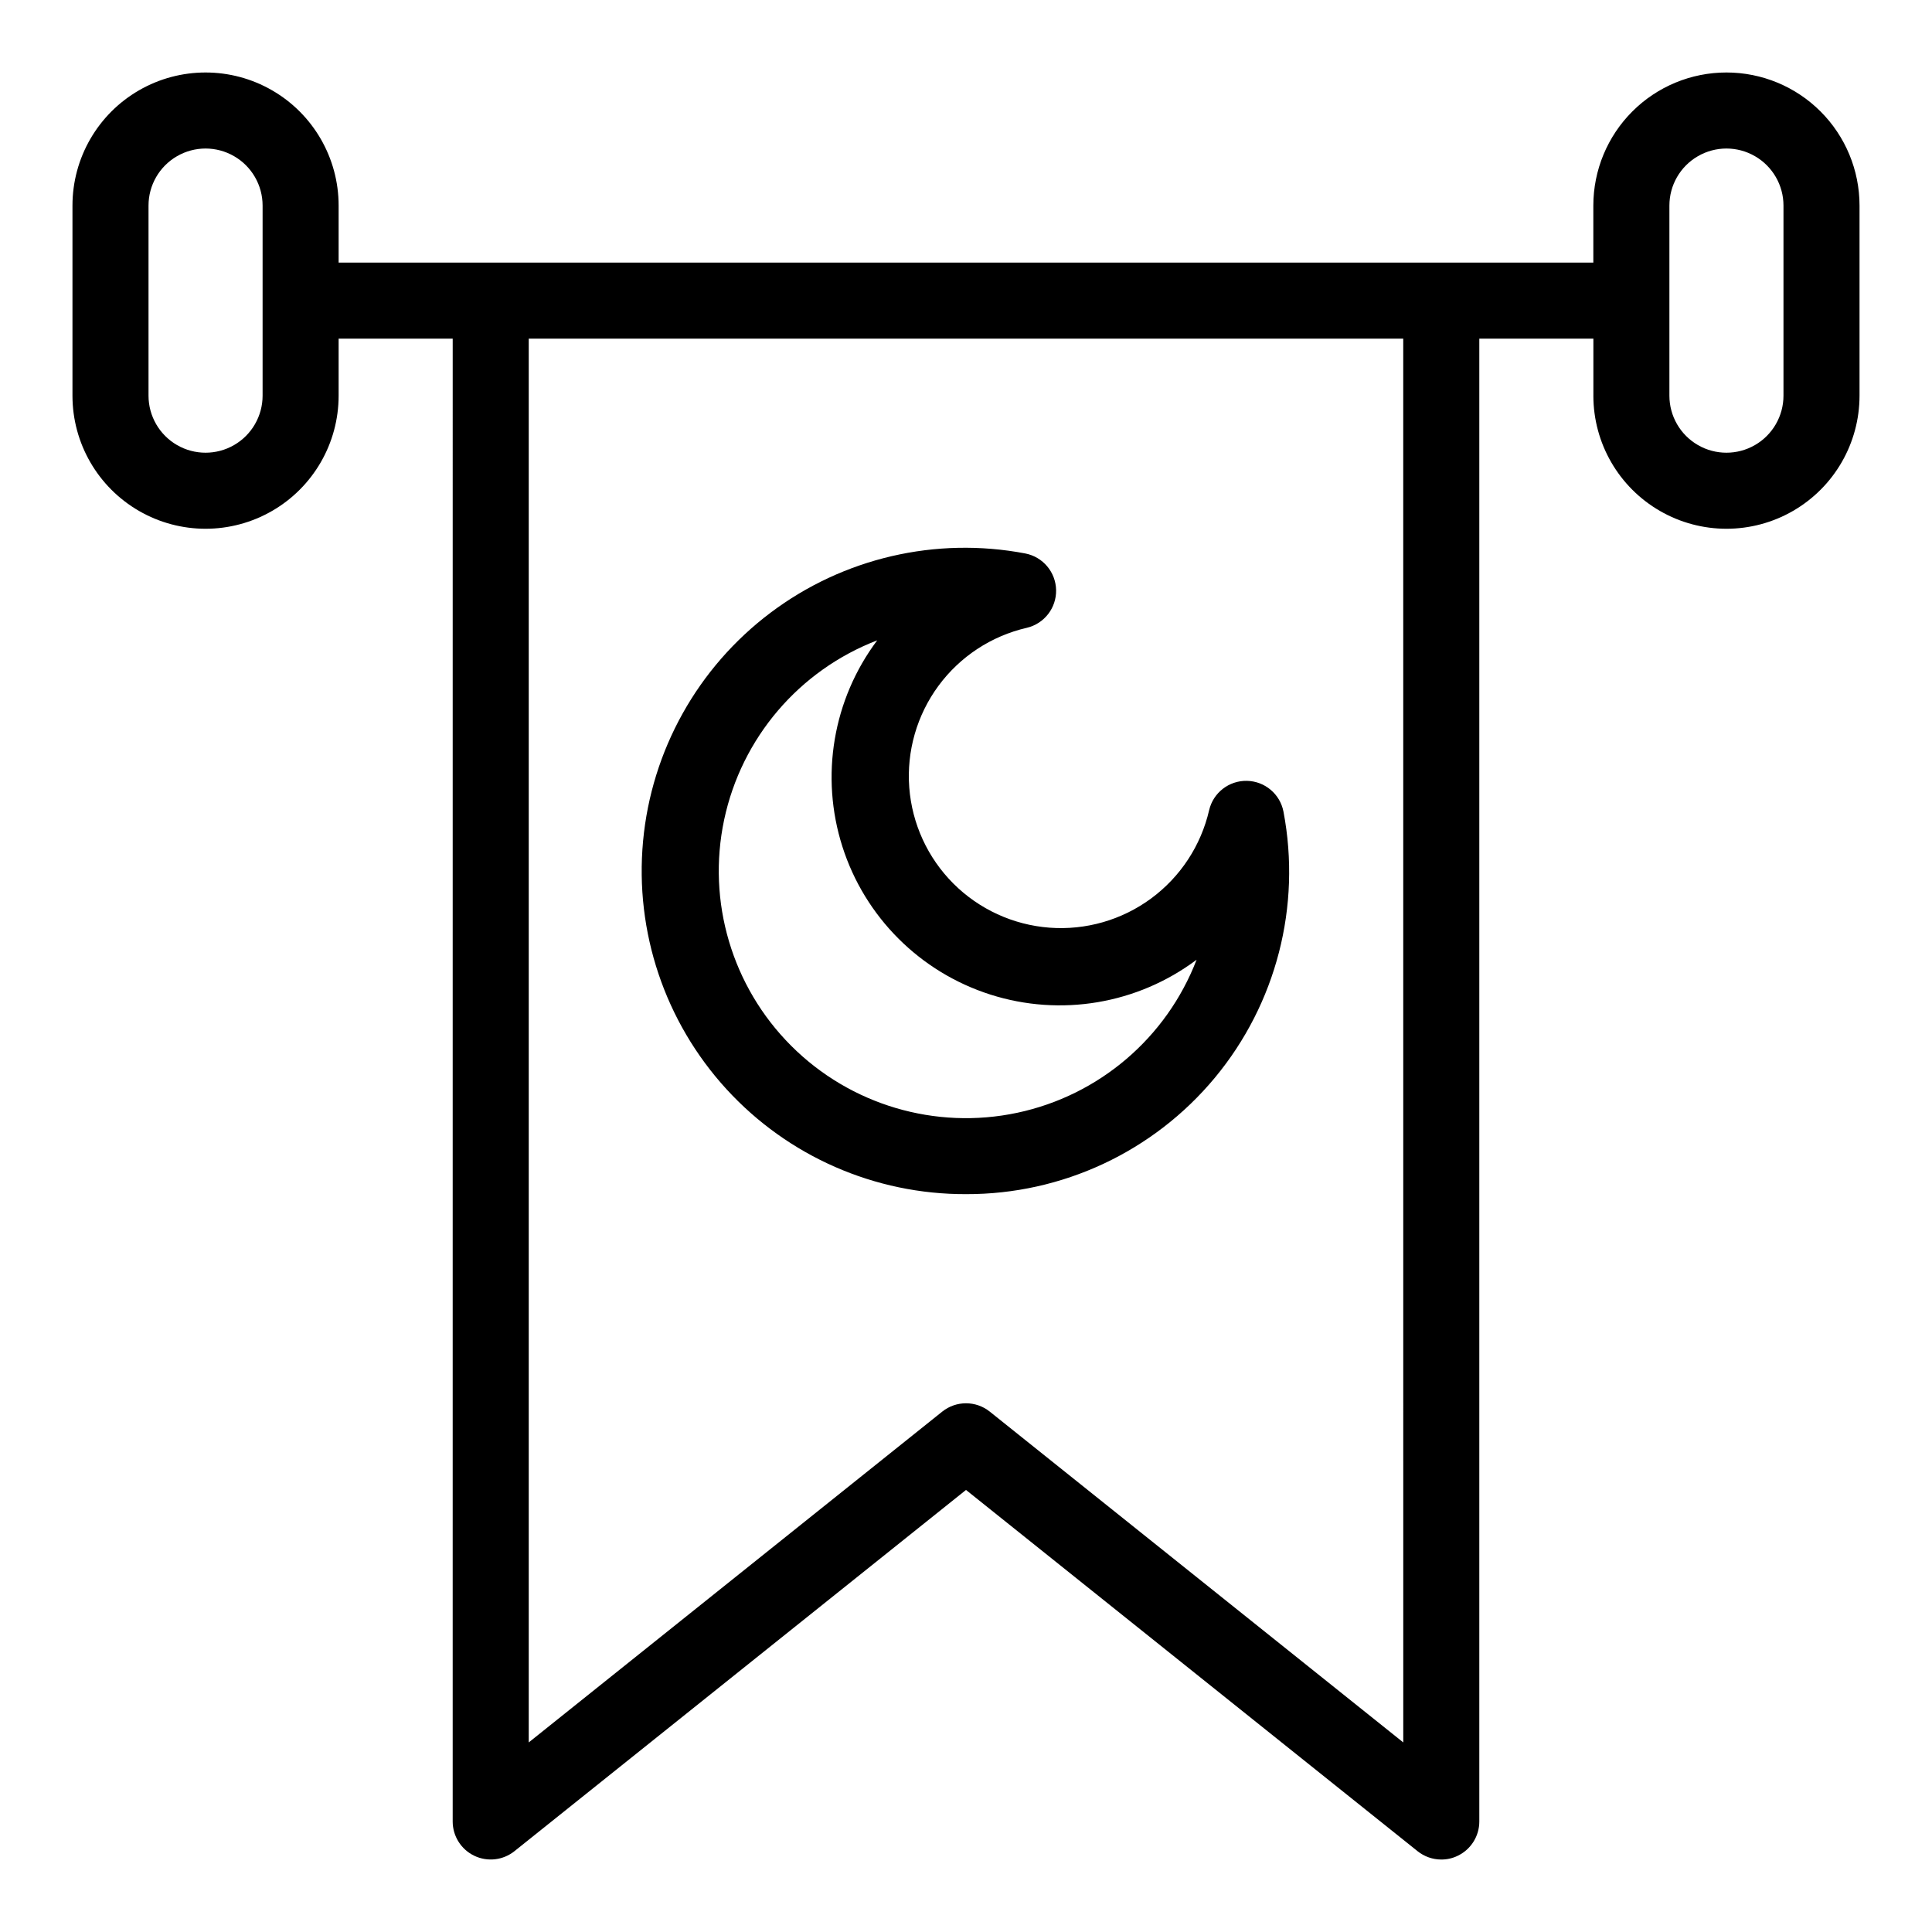<?xml version="1.0" encoding="UTF-8"?>
<!-- Uploaded to: ICON Repo, www.iconrepo.com, Generator: ICON Repo Mixer Tools -->
<svg fill="#000000" width="800px" height="800px" version="1.1" viewBox="144 144 512 512" xmlns="http://www.w3.org/2000/svg">
 <g>
  <path d="m601.52 163.21c-9.355 0-18.324 3.715-24.938 10.332-6.613 6.613-10.332 15.582-10.332 24.938v15.113h-332.51v-15.113c0-12.602-6.723-24.242-17.633-30.543-10.914-6.301-24.355-6.301-35.27 0-10.91 6.301-17.633 17.941-17.633 30.543v50.379c0 12.602 6.723 24.242 17.633 30.543 10.914 6.301 24.355 6.301 35.27 0 10.91-6.301 17.633-17.941 17.633-30.543v-15.113h30.23l-0.004 392.97c0.004 3.875 2.227 7.402 5.719 9.078 3.488 1.676 7.633 1.203 10.656-1.219l119.66-95.723 119.66 95.723h-0.004c1.789 1.434 4.008 2.219 6.297 2.219 1.52 0.008 3.023-0.336 4.387-1.008 3.477-1.68 5.691-5.203 5.691-9.07v-392.97h30.23v15.113h-0.004c0 12.602 6.723 24.242 17.637 30.543 10.91 6.301 24.352 6.301 35.266 0 10.91-6.301 17.633-17.941 17.633-30.543v-50.379c0-9.355-3.715-18.324-10.328-24.938-6.613-6.617-15.586-10.332-24.938-10.332zm-387.93 85.648c0 5.398-2.883 10.391-7.559 13.09-4.676 2.699-10.438 2.699-15.113 0-4.676-2.699-7.559-7.691-7.559-13.09v-50.379c0-5.402 2.883-10.391 7.559-13.09 4.676-2.703 10.438-2.703 15.113 0 4.676 2.699 7.559 7.688 7.559 13.09zm302.29 356.9-109.58-87.664c-3.684-2.945-8.914-2.945-12.598 0l-109.58 87.664v-372.01h231.75zm100.76-356.9c0 5.398-2.883 10.391-7.559 13.09-4.676 2.699-10.438 2.699-15.113 0-4.676-2.699-7.559-7.691-7.559-13.09v-50.379c0-5.402 2.883-10.391 7.559-13.09 4.676-2.703 10.438-2.703 15.113 0 4.676 2.699 7.559 7.688 7.559 13.09z"/>
  <path d="m400 460.46c25.488 0.074 49.676-11.242 65.957-30.855 16.277-19.613 22.945-45.473 18.176-70.512-0.898-4.664-4.938-8.062-9.684-8.16-4.75-0.098-8.922 3.133-10.012 7.758-2.164 9.395-7.621 17.703-15.383 23.418-7.766 5.715-17.32 8.461-26.934 7.734-9.613-0.727-18.648-4.875-25.465-11.691-6.816-6.816-10.965-15.852-11.691-25.465-0.723-9.613 2.019-19.168 7.734-26.93 5.719-7.766 14.027-13.223 23.422-15.383 4.621-1.094 7.856-5.266 7.758-10.012-0.098-4.75-3.5-8.785-8.16-9.688-23.715-4.516-48.234 1.188-67.523 15.707-19.285 14.516-31.551 36.496-33.777 60.535-2.227 24.035 5.797 47.898 22.09 65.707 16.297 17.812 39.352 27.918 63.492 27.836zm-23.531-146.76c-11.738 15.656-15.176 36.023-9.223 54.664 5.949 18.645 20.559 33.25 39.199 39.203 18.641 5.953 39.012 2.516 54.664-9.227-7.957 20.695-25.844 35.957-47.531 40.559-21.688 4.602-44.234-2.078-59.91-17.758-15.676-15.676-22.359-38.219-17.758-59.906 4.606-21.688 19.867-39.578 40.559-47.535z"/>
 </g>
</svg>